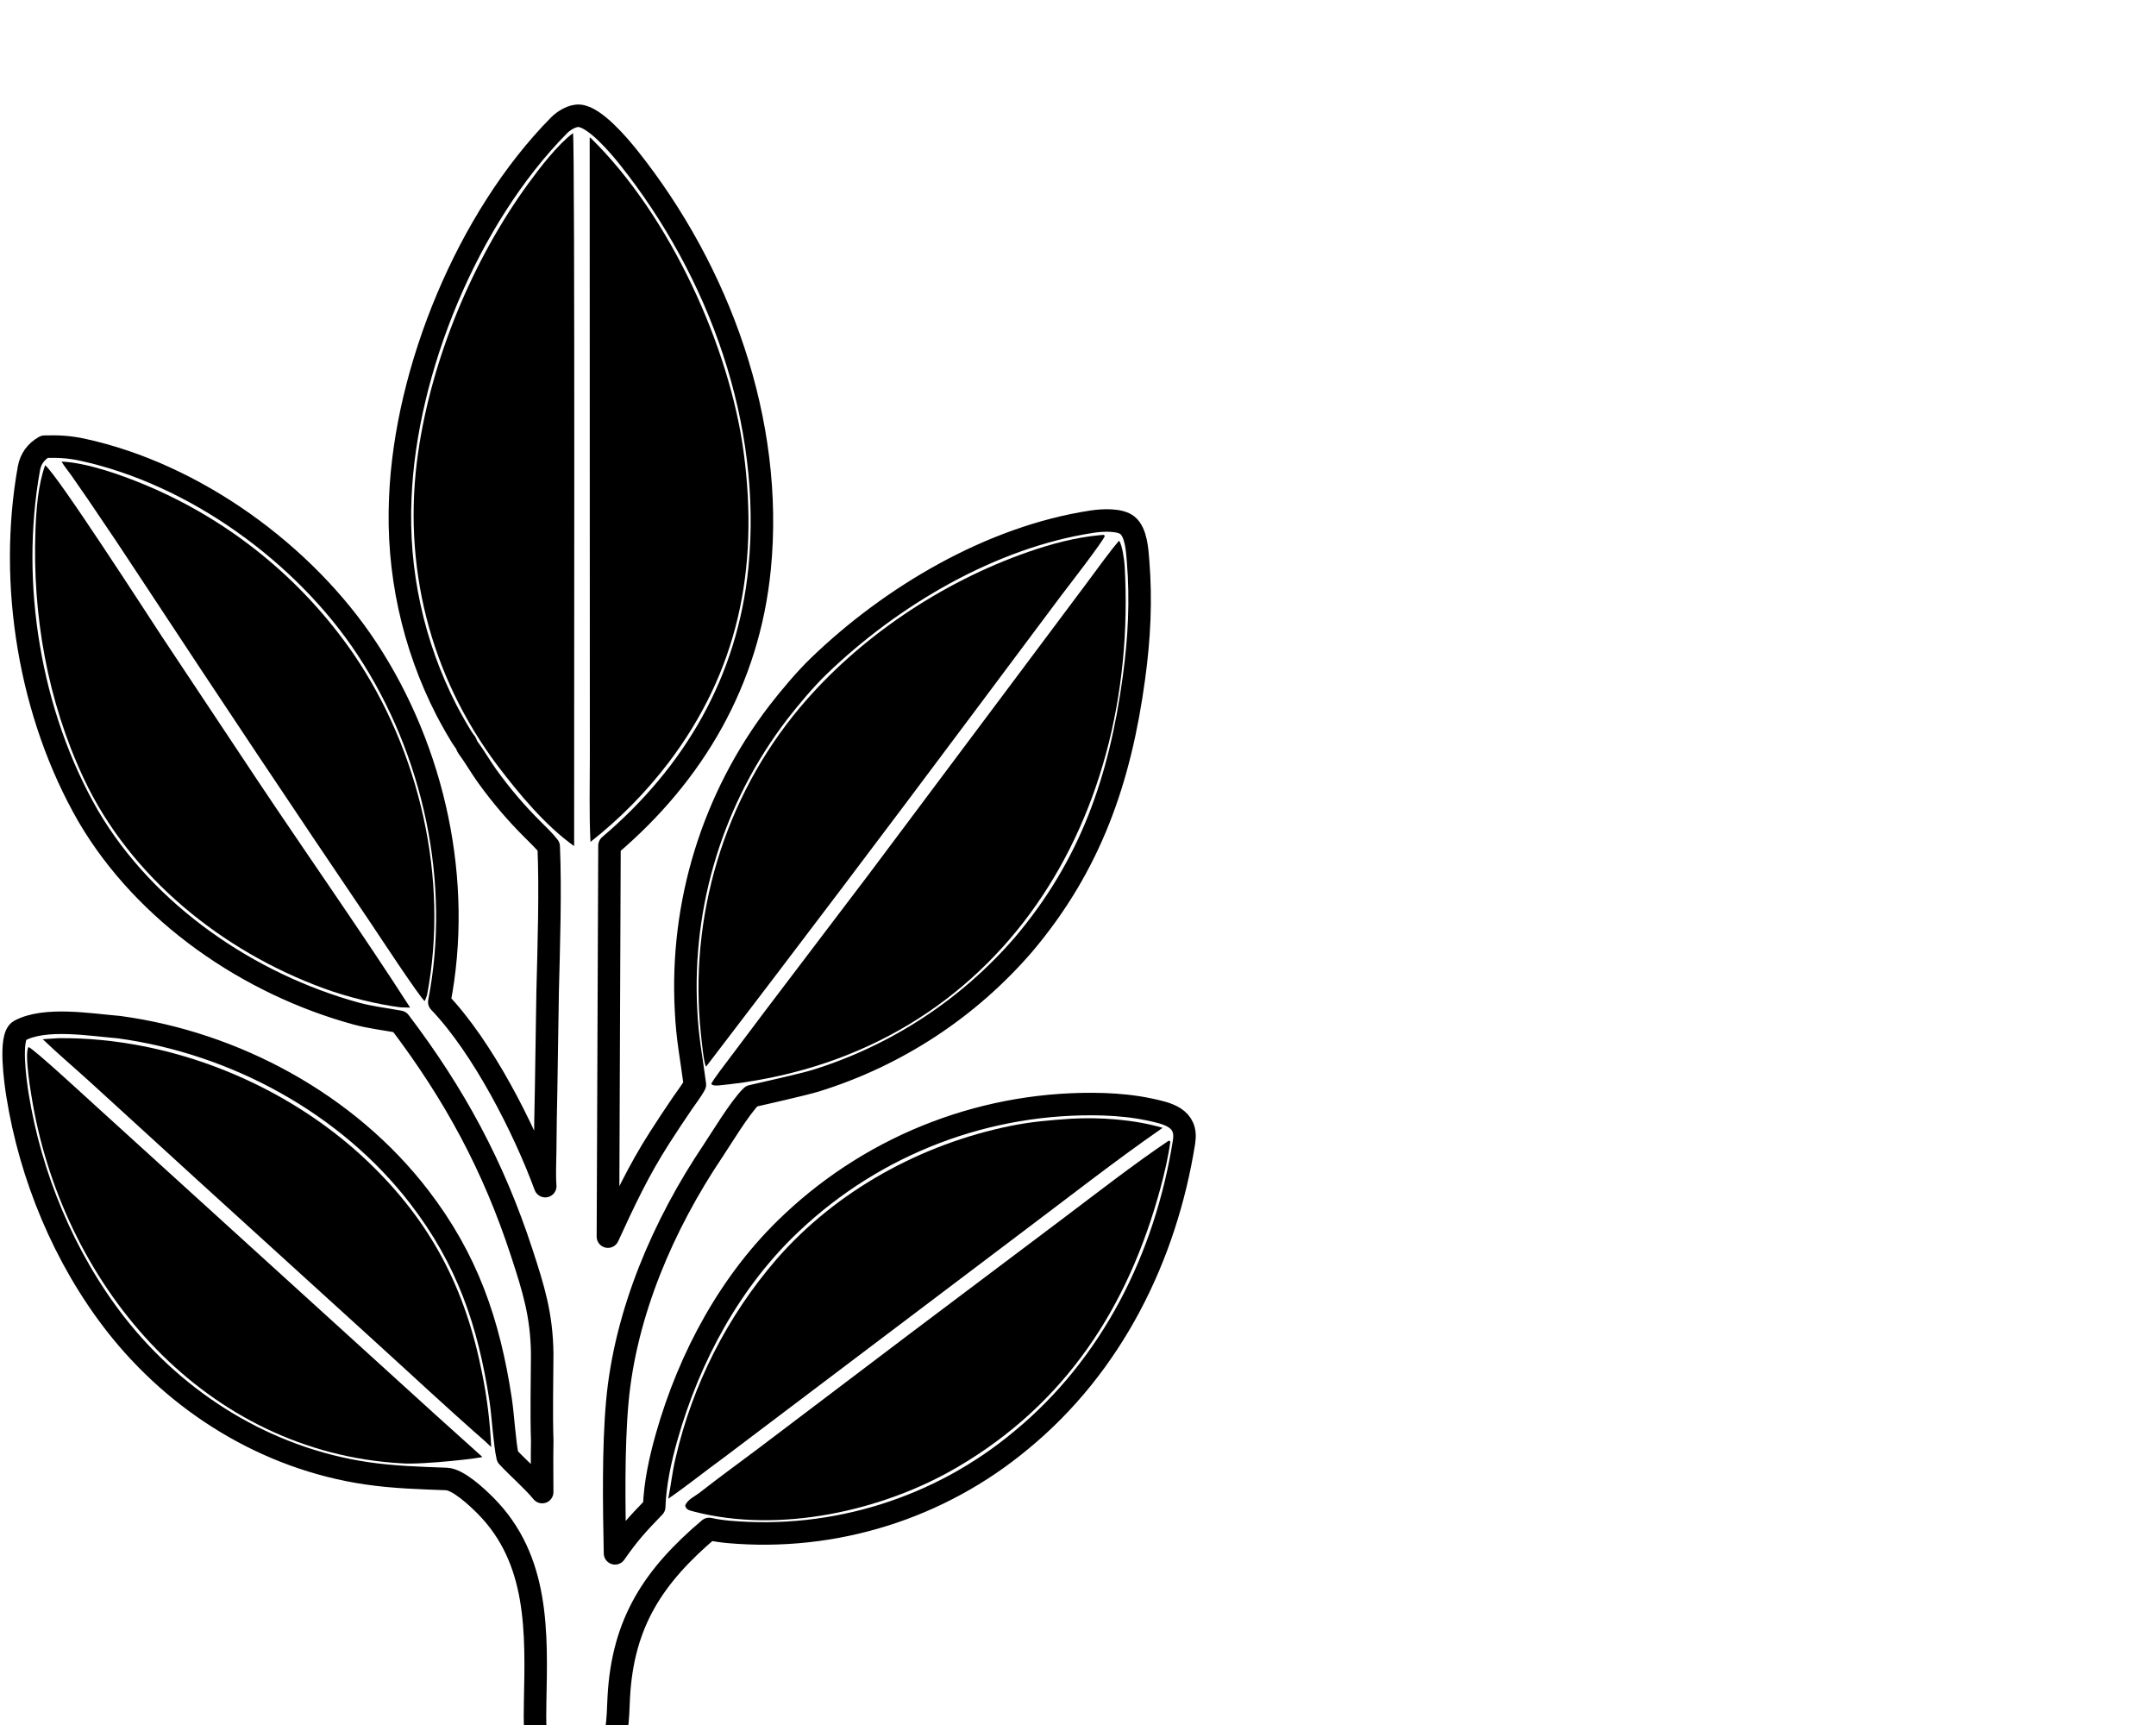 <svg style="fill-rule:evenodd;clip-rule:evenodd;stroke-linejoin:round;stroke-miterlimit:2;" xml:space="preserve" xmlns:xlink="http://www.w3.org/1999/xlink" xmlns="http://www.w3.org/2000/svg" version="1.1" viewBox="0 0 1000 800" height="100%" width="100%">
    <g transform="matrix(0.803,0,0,0.803,281.13,437.568)">
        <g transform="matrix(1,0,0,1,-512,-512)">
            <path style="fill:none;fill-rule:nonzero;stroke:black;stroke-width:13px;" d="M430.837,395.928C428.395,393.272 421.746,381.01 419.86,377.412C400.352,339.414 391.135,296.972 393.125,254.306C396.198,180.583 431.961,93.084 484.692,39.596C487.511,36.736 492.361,33.677 496.48,33.959C505.4,34.526 519.385,51.021 525.02,58.094C577.55,124.062 609.04,210.834 600.66,295.508C594.265,360.145 562.82,413.974 513.945,455.477L513.04,681.285C522.495,660.75 530.79,642.94 543.135,623.78C547.385,617.175 551.64,610.71 556.085,604.225C557.945,601.52 561.94,596.19 563.27,593.485C561.285,578.07 558.91,566.955 558.175,550.91C554.785,488.933 573.68,427.788 611.45,378.531C617.86,370.225 626.915,359.429 634.605,351.999C676.62,311.402 734.465,277.145 792.88,268.33C798.52,267.479 808.815,266.87 813.22,270.56C818.185,274.719 818.76,284.794 819.25,290.848C821.125,313.989 819.995,335.671 816.88,358.585C808.865,417.519 791.795,466.789 753.25,512.435C721.445,549.365 679.915,576.635 633.385,591.14C625.68,593.535 601.79,598.79 596.02,600.18C589.51,606.33 578.025,625.395 573.78,631.705C545.185,674.215 523.085,725.295 518.46,776.725C516.045,803.56 516.59,837.02 517.14,864.195C525.225,852.655 529.895,847.56 539.775,837.34C540.225,823.795 543.335,809.725 547.035,796.71C560.12,750.645 584.07,706.195 619.205,673.27C667.795,627.435 732.625,602.82 799.395,604.84C808.14,605.165 816.76,605.97 825.33,607.765C836.105,610.025 848.05,612.5 845.82,626.565C835.255,693.09 804.165,755.755 751.695,798.89C704.545,838.22 643.725,857.255 582.565,851.81C579.15,851.48 574.84,850.905 571.51,850.12C539.405,877.34 521.615,904.105 519.305,947.35C518.645,959.72 519.335,974.925 509.045,983.585C499.728,991.425 484.714,991.38 476.8,981.36C469.71,972.385 471.02,961.245 470.991,950.555C471.822,909.985 473.359,867.875 442.334,836.655C437.481,831.77 426.556,821.52 419.814,821.265C404.202,820.67 389.187,820.265 373.634,817.965C315.95,809.445 264.104,777.36 228.431,731.54C199.042,693.72 179.429,646.43 171.94,599.15C170.875,592.43 167.006,565.7 173.234,562.33C187.935,554.37 214.298,558.97 230.635,560.3C297.626,569.39 362.636,604.525 404.037,658.335C431.795,694.41 444.276,730.785 451.072,775.415C452.461,784.53 453.38,800.945 455.094,808.37C461.233,815.015 469.469,822 475.073,828.82C475.053,819.035 474.904,808.94 475.104,799.175C474.56,783.345 475.019,764.92 475.087,748.96C474.798,726.58 470.161,711.695 463.336,690.79C446.956,640.605 424.55,599.165 392.741,557.21C383.937,555.58 376.442,554.825 367.526,552.435C305.585,535.43 245.966,494.754 212.959,438.582C179.006,379.765 166.628,304.347 178.589,237.637C179.605,231.979 182.76,227.824 187.611,225.06C195.424,224.839 201.76,225.136 209.423,226.792C274.269,240.811 337.639,286.75 373.856,341.702C412.834,400.844 429.149,476.516 415.637,545.755C440.599,571.825 464.389,618.415 476.833,652.13C476.34,645.615 476.722,638.145 476.807,631.5C476.894,619.72 477.074,607.94 477.345,596.16L478.229,539.5C478.874,514.175 479.935,481.284 478.834,456.004C476.515,452.929 472.505,449.07 469.71,446.301C460.071,436.75 451.378,426.517 443.43,415.509C439.453,410 435.986,403.844 431.914,398.376L430.837,395.928Z"></path>
            <path style="fill-rule:nonzero;" d="M413.226,783.97C427.334,796.67 440.426,808.456 440.426,808.456C442.674,808.883 405.94,813.207 393.912,812.22C280.808,805.82 200.015,711.79 180.893,604.95C179.905,599.425 175.8,575.535 178.362,571.79C181.196,572.615 213.183,602.22 218.163,606.7L413.226,783.97Z"></path>
            <path style="fill-rule:nonzero;" d="M492.863,43.971C494.084,46.268 493.425,419.368 493.53,455.738C477.117,444.146 461.683,425.548 449.57,409.635C410.048,357.207 394.033,293.156 403.432,228.355C411.292,174.165 434.846,117.255 467.09,73.054C473.801,63.853 483.887,50.725 492.863,43.971Z"></path>
            <path style="fill-rule:nonzero;" d="M502.51,46.416C502.775,46.604 503.04,46.793 503.31,46.981C549.055,91.843 583.365,167.531 591.475,228.517C600.495,296.374 587.785,355.239 547.965,407.674C534.955,424.725 519.84,440.059 502.975,453.309C502.14,437.973 502.615,419.047 502.605,403.39L502.575,316.587L502.51,46.416Z"></path>
            <path style="fill-rule:nonzero;" d="M808.285,279.384C810.135,281.684 811.34,290.833 811.51,293.866C820.145,444.484 735.37,578.865 576.59,594.015C575.11,594.005 573.68,594.175 572.72,593.07C574.235,590.02 580.65,581.795 582.97,578.68L603.935,550.815L664.205,471.402L760.735,342.452L790.65,302.443C796.035,295.247 802.555,286.003 808.285,279.384Z"></path>
            <path style="fill-rule:nonzero;" d="M187.962,235.781C194.667,240.768 247.213,322.26 255.299,334.544L310.623,417.759C339.531,461.092 370.773,505.405 398.805,549.005L393.387,548.885C379.409,547.12 362.31,542.825 349.003,537.955C290.43,516.53 236.941,473.693 210.196,416.506C189.327,371.885 180.561,322.344 182.39,273.225C182.849,260.889 183.888,247.317 187.962,235.781Z"></path>
            <path style="fill-rule:nonzero;" d="M796.86,276.205C797.355,276.102 798.85,276.043 799.44,276.003L800.055,276.546C799.685,278.985 777.415,307.654 774.54,311.478L723.785,379.385C672.85,447.608 621.5,515.52 569.74,583.125C568.38,581.34 567.095,567.435 566.785,564.515C559.565,496.843 580.04,427.986 623.94,375.712C657.925,335.238 705.895,303.198 755.925,285.794C769.035,281.234 782.995,277.491 796.86,276.205Z"></path>
            <path style="fill-rule:nonzero;" d="M197.457,233.675C211.854,234.272 231.559,241.239 244.989,246.812C294.022,267.116 336.122,301.192 366.198,344.917C404.392,401.02 421.347,474.667 408.603,541.605C408.127,543.265 407.909,543.725 407.217,545.255C404.825,543.83 379.774,505.735 376.292,500.545C332.101,435.27 288.345,369.699 245.027,303.838C234.392,287.584 223.595,271.435 212.639,255.395C209.522,250.819 206.369,246.268 203.178,241.743C201.478,239.353 198.781,236.034 197.457,233.675Z"></path>
            <path style="fill-rule:nonzero;" d="M836.92,625.905C837.575,625.995 837.22,625.87 837.905,626.47C836.73,635.05 834.555,644.535 832.285,652.93C813.575,722.115 777.415,777.775 714.915,814.425C671.445,839.915 612.06,852.805 563.005,840.16C560.44,839.37 558.09,839.325 557.685,836.47C559.12,833.04 563.305,831.29 566.13,829.07C577.165,820.405 588.54,812.2 599.75,803.76L686.13,738.37L775.27,671.29C795.035,656.425 816.405,639.71 836.92,625.905Z"></path>
            <path style="fill-rule:nonzero;" d="M780.31,613.21C797.355,612.21 817.1,613.665 833.46,618.455C805.97,637.46 777.165,660.11 750.255,680.27L579.735,809.09C568.98,816.885 558.925,825.07 547.905,832.65C549.505,824.51 550.165,817.38 552.175,808.945C561.99,766.69 581.91,727.445 610.23,694.58C644.88,654.71 693.97,627.89 745.49,617.365C757.43,614.925 768.165,614.055 780.31,613.21Z"></path>
            <path style="fill-rule:nonzero;" d="M195.107,566.71C195.32,566.7 195.532,566.69 195.744,566.675C260.582,566.04 327.522,593.335 374.14,637.715C411.161,672.96 430.857,711.69 440.425,760.51C443.256,774.455 444.99,788.6 445.61,802.82L442.158,799.54C420.462,780.58 398.979,760.455 377.599,741.045L275.615,648.32L213.587,591.675C204.802,583.68 195.059,575.44 186.587,567.265L195.107,566.71Z"></path>
        </g>
    </g>
</svg>
